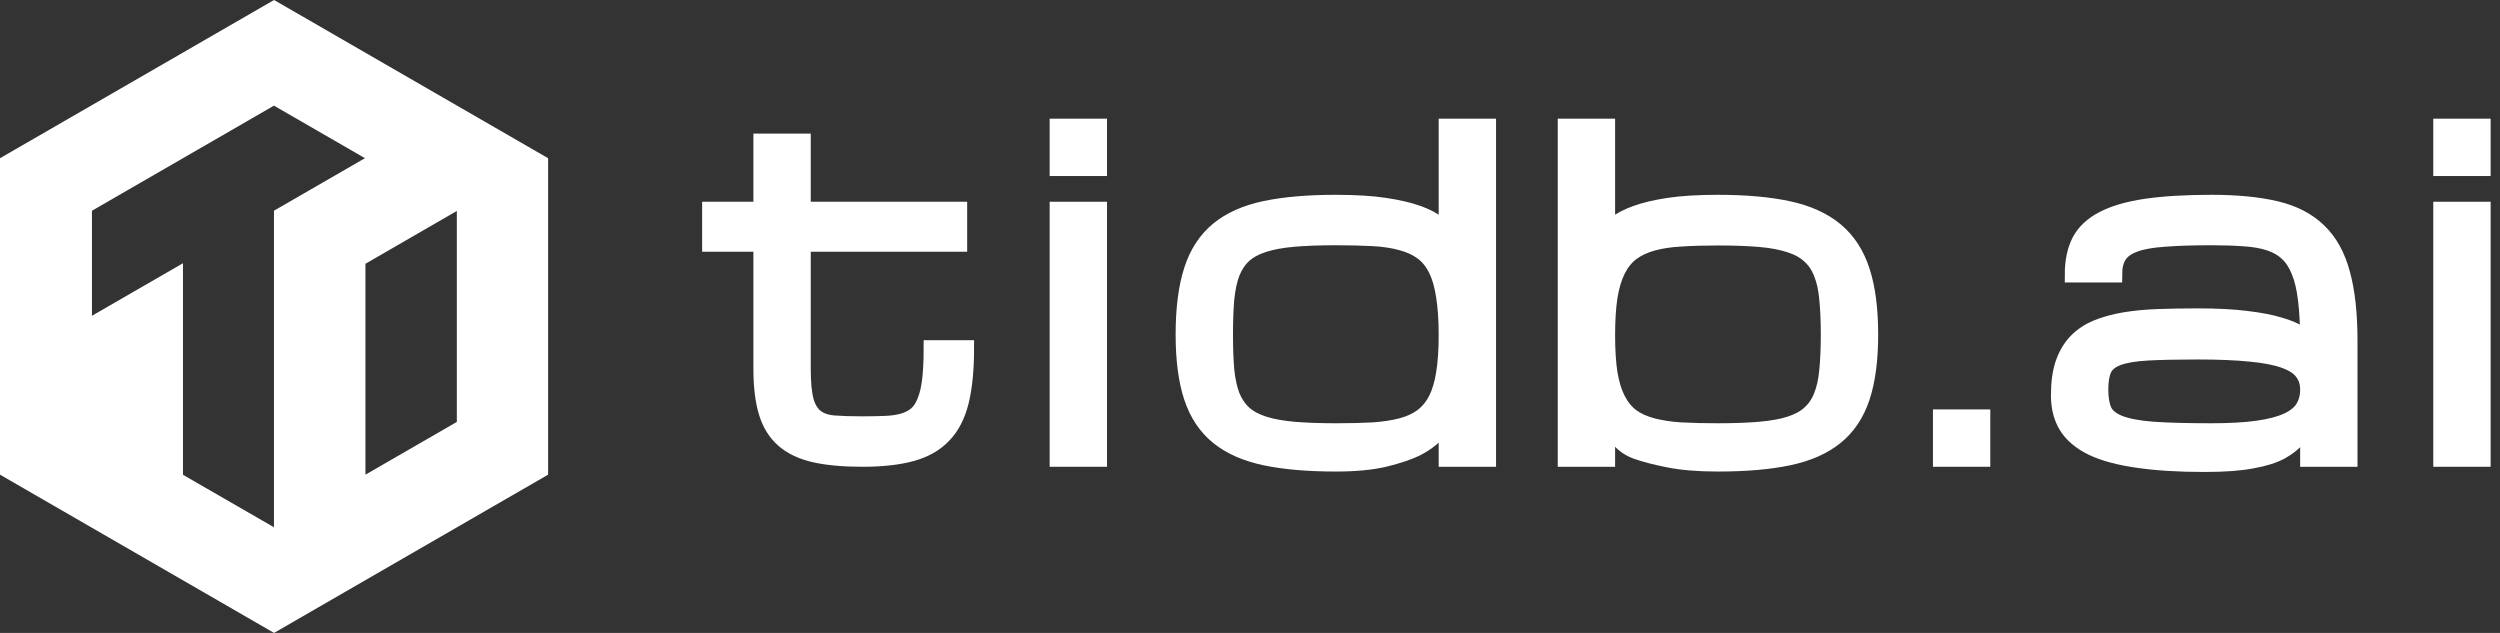 <svg width="158" height="40" viewBox="0 0 158 40" fill="none" xmlns="http://www.w3.org/2000/svg">
<rect x="0" y="0" width="158" height="40" fill="#333333" stroke="none"/>
<path fill-rule="evenodd" clip-rule="evenodd" d="M0 9.999V29.999L17.32 40L34.64 29.999V9.999L17.32 0L0 9.999ZM17.314 6.677L5.811 13.319V19.958L11.564 16.636V30.007L17.314 33.323V13.316L23.065 9.997L17.314 6.677ZM23.097 29.998V16.669L28.872 13.332V26.665L23.097 29.998Z" fill="white"/>
<path d="M61.062 22C61.062 23.34 60.953 24.461 60.734 25.363C60.516 26.256 60.147 26.972 59.627 27.51C59.117 28.047 58.442 28.43 57.603 28.658C56.765 28.886 55.73 29 54.5 29C53.306 29 52.303 28.909 51.492 28.727C50.681 28.544 50.025 28.234 49.523 27.797C49.022 27.359 48.662 26.776 48.443 26.047C48.225 25.318 48.115 24.406 48.115 23.312V15.41H44.875V13.25H48.115V8.943H50.74V13.25H60.625V15.41H50.74V23.312C50.74 24.188 50.804 24.862 50.932 25.336C51.068 25.81 51.283 26.156 51.574 26.375C51.866 26.594 52.249 26.721 52.723 26.758C53.206 26.794 53.794 26.812 54.486 26.812C55.033 26.812 55.521 26.803 55.949 26.785C56.387 26.767 56.765 26.712 57.084 26.621C57.412 26.521 57.69 26.375 57.918 26.184C58.146 25.983 58.328 25.705 58.465 25.35C58.611 24.994 58.715 24.547 58.779 24.01C58.843 23.463 58.875 22.793 58.875 22H61.062Z" fill="white"/>
<path d="M66.838 13.25H69.463V29H66.838V13.25ZM69.463 10.625H66.838V8H69.463V10.625Z" fill="white"/>
<path d="M84.425 29.301C82.675 29.301 81.189 29.173 79.968 28.918C78.747 28.663 77.753 28.225 76.987 27.605C76.222 26.986 75.666 26.152 75.32 25.104C74.973 24.055 74.8 22.738 74.8 21.152C74.8 19.512 74.973 18.154 75.32 17.078C75.666 16.003 76.222 15.15 76.987 14.521C77.753 13.893 78.747 13.45 79.968 13.195C81.189 12.94 82.675 12.812 84.425 12.812C85.665 12.812 86.704 12.876 87.542 13.004C88.381 13.132 89.064 13.291 89.593 13.482C90.131 13.674 90.536 13.883 90.81 14.111C91.092 14.33 91.297 14.535 91.425 14.727V8H94.05V29H91.425V26.662C91.425 26.662 91.206 26.922 90.769 27.441C90.386 27.815 89.962 28.116 89.497 28.344C89.032 28.572 88.381 28.79 87.542 29C86.704 29.201 85.665 29.301 84.425 29.301ZM84.425 27.25C85.3 27.25 86.079 27.232 86.763 27.195C87.447 27.15 88.048 27.059 88.568 26.922C89.087 26.785 89.525 26.585 89.88 26.32C90.245 26.047 90.541 25.687 90.769 25.24C90.997 24.794 91.161 24.242 91.261 23.586C91.37 22.921 91.425 22.123 91.425 21.193C91.425 20.227 91.37 19.407 91.261 18.732C91.161 18.049 90.997 17.479 90.769 17.023C90.541 16.559 90.245 16.194 89.88 15.93C89.525 15.665 89.087 15.465 88.568 15.328C88.048 15.182 87.447 15.091 86.763 15.055C86.079 15.018 85.3 15 84.425 15C83.404 15 82.52 15.032 81.773 15.096C81.034 15.159 80.406 15.273 79.886 15.438C79.366 15.602 78.943 15.829 78.615 16.121C78.295 16.413 78.045 16.787 77.862 17.242C77.689 17.698 77.571 18.249 77.507 18.896C77.452 19.535 77.425 20.287 77.425 21.152C77.425 22.009 77.452 22.756 77.507 23.395C77.571 24.023 77.689 24.566 77.862 25.021C78.045 25.468 78.295 25.837 78.615 26.129C78.943 26.421 79.366 26.648 79.886 26.812C80.406 26.977 81.034 27.09 81.773 27.154C82.52 27.218 83.404 27.25 84.425 27.25Z" fill="white"/>
<path d="M108.575 29.301C107.317 29.301 106.269 29.214 105.43 29.041C104.601 28.877 103.922 28.699 103.393 28.508C102.865 28.307 102.464 27.997 102.19 27.578C101.917 27.15 101.712 26.817 101.575 26.58V29H98.95V8H101.575V14.74C101.693 14.549 101.889 14.344 102.163 14.125C102.445 13.897 102.851 13.688 103.38 13.496C103.917 13.296 104.606 13.132 105.444 13.004C106.283 12.876 107.326 12.812 108.575 12.812C110.325 12.812 111.811 12.945 113.032 13.209C114.253 13.473 115.247 13.925 116.012 14.562C116.778 15.2 117.334 16.057 117.68 17.133C118.027 18.199 118.2 19.539 118.2 21.152C118.2 22.738 118.027 24.055 117.68 25.104C117.334 26.152 116.778 26.986 116.012 27.605C115.247 28.225 114.253 28.663 113.032 28.918C111.811 29.173 110.325 29.301 108.575 29.301ZM108.575 27.25C109.596 27.25 110.475 27.218 111.214 27.154C111.961 27.09 112.595 26.977 113.114 26.812C113.634 26.648 114.053 26.421 114.372 26.129C114.7 25.837 114.951 25.468 115.124 25.021C115.306 24.566 115.425 24.023 115.479 23.395C115.543 22.756 115.575 22.009 115.575 21.152C115.575 20.296 115.543 19.548 115.479 18.91C115.425 18.272 115.306 17.73 115.124 17.283C114.951 16.828 114.7 16.454 114.372 16.162C114.053 15.861 113.634 15.629 113.114 15.465C112.595 15.292 111.961 15.173 111.214 15.109C110.475 15.046 109.596 15.014 108.575 15.014C107.7 15.014 106.921 15.037 106.237 15.082C105.554 15.118 104.952 15.21 104.432 15.355C103.913 15.501 103.471 15.711 103.106 15.984C102.751 16.258 102.459 16.622 102.231 17.078C102.003 17.534 101.835 18.099 101.725 18.773C101.625 19.448 101.575 20.255 101.575 21.193C101.575 22.123 101.625 22.921 101.725 23.586C101.835 24.242 102.003 24.794 102.231 25.24C102.459 25.687 102.751 26.047 103.106 26.32C103.471 26.585 103.913 26.785 104.432 26.922C104.952 27.059 105.554 27.15 106.237 27.195C106.921 27.232 107.7 27.25 108.575 27.25Z" fill="white"/>
<path d="M125.287 29H122.662V26.375H125.287V29Z" fill="white"/>
<path d="M145.869 26.84C145.842 26.949 145.637 27.223 145.254 27.66C144.98 27.988 144.616 28.28 144.16 28.535C143.704 28.781 143.094 28.973 142.328 29.109C141.572 29.255 140.574 29.328 139.334 29.328C137.684 29.328 136.276 29.241 135.109 29.068C133.943 28.904 132.99 28.649 132.252 28.303C131.514 27.947 130.971 27.496 130.625 26.949C130.288 26.402 130.119 25.751 130.119 24.994C130.119 24.201 130.21 23.531 130.393 22.984C130.584 22.428 130.857 21.963 131.213 21.59C131.577 21.216 132.015 20.924 132.525 20.715C133.036 20.505 133.615 20.346 134.262 20.236C134.918 20.127 135.633 20.059 136.408 20.031C137.183 20.004 138.008 19.99 138.883 19.99C140.132 19.99 141.175 20.045 142.014 20.154C142.852 20.255 143.536 20.387 144.064 20.551C144.602 20.706 145.008 20.874 145.281 21.057C145.555 21.239 145.751 21.408 145.869 21.562C145.869 20.542 145.824 19.671 145.732 18.951C145.65 18.231 145.509 17.63 145.309 17.146C145.117 16.663 144.867 16.281 144.557 15.998C144.247 15.706 143.864 15.488 143.408 15.342C142.962 15.196 142.438 15.105 141.836 15.068C141.234 15.023 140.546 15 139.771 15C138.568 15 137.57 15.032 136.777 15.096C135.984 15.15 135.355 15.264 134.891 15.438C134.426 15.611 134.098 15.852 133.906 16.162C133.715 16.463 133.619 16.859 133.619 17.352H130.994C130.994 16.522 131.14 15.82 131.432 15.246C131.732 14.672 132.225 14.207 132.908 13.852C133.601 13.487 134.508 13.223 135.629 13.059C136.75 12.895 138.131 12.812 139.771 12.812C141.376 12.812 142.734 12.945 143.846 13.209C144.958 13.473 145.855 13.938 146.539 14.604C147.232 15.269 147.729 16.167 148.029 17.297C148.339 18.418 148.494 19.84 148.494 21.562V29H145.869V26.84ZM139.771 27.25C140.929 27.25 141.895 27.195 142.67 27.086C143.454 26.977 144.083 26.812 144.557 26.594C145.031 26.375 145.368 26.102 145.568 25.773C145.769 25.445 145.869 25.062 145.869 24.625C145.869 24.188 145.751 23.818 145.514 23.518C145.286 23.208 144.898 22.957 144.352 22.766C143.814 22.574 143.098 22.438 142.205 22.355C141.312 22.264 140.209 22.219 138.896 22.219C137.584 22.219 136.522 22.241 135.711 22.287C134.909 22.333 134.289 22.438 133.852 22.602C133.414 22.766 133.118 23.007 132.963 23.326C132.817 23.645 132.744 24.078 132.744 24.625C132.744 25.172 132.822 25.619 132.977 25.965C133.141 26.302 133.469 26.566 133.961 26.758C134.453 26.949 135.16 27.081 136.08 27.154C137.01 27.218 138.24 27.25 139.771 27.25Z" fill="white"/>
<path d="M154.283 13.25H156.908V29H154.283V13.25ZM156.908 10.625H154.283V8H156.908V10.625Z" fill="white"/>
<path d="M61.062 22C61.062 23.34 60.953 24.461 60.734 25.363C60.516 26.256 60.147 26.972 59.627 27.51C59.117 28.047 58.442 28.43 57.603 28.658C56.765 28.886 55.73 29 54.5 29C53.306 29 52.303 28.909 51.492 28.727C50.681 28.544 50.025 28.234 49.523 27.797C49.022 27.359 48.662 26.776 48.443 26.047C48.225 25.318 48.115 24.406 48.115 23.312V15.41H44.875V13.25H48.115V8.943H50.74V13.25H60.625V15.41H50.74V23.312C50.74 24.188 50.804 24.862 50.932 25.336C51.068 25.81 51.283 26.156 51.574 26.375C51.866 26.594 52.249 26.721 52.723 26.758C53.206 26.794 53.794 26.812 54.486 26.812C55.033 26.812 55.521 26.803 55.949 26.785C56.387 26.767 56.765 26.712 57.084 26.621C57.412 26.521 57.69 26.375 57.918 26.184C58.146 25.983 58.328 25.705 58.465 25.35C58.611 24.994 58.715 24.547 58.779 24.01C58.843 23.463 58.875 22.793 58.875 22H61.062Z" stroke="white"/>
<path d="M66.838 13.25H69.463V29H66.838V13.25ZM69.463 10.625H66.838V8H69.463V10.625Z" stroke="white"/>
<path d="M84.425 29.301C82.675 29.301 81.189 29.173 79.968 28.918C78.747 28.663 77.753 28.225 76.987 27.605C76.222 26.986 75.666 26.152 75.32 25.104C74.973 24.055 74.8 22.738 74.8 21.152C74.8 19.512 74.973 18.154 75.32 17.078C75.666 16.003 76.222 15.15 76.987 14.521C77.753 13.893 78.747 13.45 79.968 13.195C81.189 12.94 82.675 12.812 84.425 12.812C85.665 12.812 86.704 12.876 87.542 13.004C88.381 13.132 89.064 13.291 89.593 13.482C90.131 13.674 90.536 13.883 90.81 14.111C91.092 14.33 91.297 14.535 91.425 14.727V8H94.05V29H91.425V26.662C91.425 26.662 91.206 26.922 90.769 27.441C90.386 27.815 89.962 28.116 89.497 28.344C89.032 28.572 88.381 28.79 87.542 29C86.704 29.201 85.665 29.301 84.425 29.301ZM84.425 27.25C85.3 27.25 86.079 27.232 86.763 27.195C87.447 27.15 88.048 27.059 88.568 26.922C89.087 26.785 89.525 26.585 89.88 26.32C90.245 26.047 90.541 25.687 90.769 25.24C90.997 24.794 91.161 24.242 91.261 23.586C91.37 22.921 91.425 22.123 91.425 21.193C91.425 20.227 91.37 19.407 91.261 18.732C91.161 18.049 90.997 17.479 90.769 17.023C90.541 16.559 90.245 16.194 89.88 15.93C89.525 15.665 89.087 15.465 88.568 15.328C88.048 15.182 87.447 15.091 86.763 15.055C86.079 15.018 85.3 15 84.425 15C83.404 15 82.52 15.032 81.773 15.096C81.034 15.159 80.406 15.273 79.886 15.438C79.366 15.602 78.943 15.829 78.615 16.121C78.295 16.413 78.045 16.787 77.862 17.242C77.689 17.698 77.571 18.249 77.507 18.896C77.452 19.535 77.425 20.287 77.425 21.152C77.425 22.009 77.452 22.756 77.507 23.395C77.571 24.023 77.689 24.566 77.862 25.021C78.045 25.468 78.295 25.837 78.615 26.129C78.943 26.421 79.366 26.648 79.886 26.812C80.406 26.977 81.034 27.09 81.773 27.154C82.52 27.218 83.404 27.25 84.425 27.25Z" stroke="white"/>
<path d="M108.575 29.301C107.317 29.301 106.269 29.214 105.43 29.041C104.601 28.877 103.922 28.699 103.393 28.508C102.865 28.307 102.464 27.997 102.19 27.578C101.917 27.15 101.712 26.817 101.575 26.58V29H98.95V8H101.575V14.74C101.693 14.549 101.889 14.344 102.163 14.125C102.445 13.897 102.851 13.688 103.38 13.496C103.917 13.296 104.606 13.132 105.444 13.004C106.283 12.876 107.326 12.812 108.575 12.812C110.325 12.812 111.811 12.945 113.032 13.209C114.253 13.473 115.247 13.925 116.012 14.562C116.778 15.2 117.334 16.057 117.68 17.133C118.027 18.199 118.2 19.539 118.2 21.152C118.2 22.738 118.027 24.055 117.68 25.104C117.334 26.152 116.778 26.986 116.012 27.605C115.247 28.225 114.253 28.663 113.032 28.918C111.811 29.173 110.325 29.301 108.575 29.301ZM108.575 27.25C109.596 27.25 110.475 27.218 111.214 27.154C111.961 27.09 112.595 26.977 113.114 26.812C113.634 26.648 114.053 26.421 114.372 26.129C114.7 25.837 114.951 25.468 115.124 25.021C115.306 24.566 115.425 24.023 115.479 23.395C115.543 22.756 115.575 22.009 115.575 21.152C115.575 20.296 115.543 19.548 115.479 18.91C115.425 18.272 115.306 17.73 115.124 17.283C114.951 16.828 114.7 16.454 114.372 16.162C114.053 15.861 113.634 15.629 113.114 15.465C112.595 15.292 111.961 15.173 111.214 15.109C110.475 15.046 109.596 15.014 108.575 15.014C107.7 15.014 106.921 15.037 106.237 15.082C105.554 15.118 104.952 15.21 104.432 15.355C103.913 15.501 103.471 15.711 103.106 15.984C102.751 16.258 102.459 16.622 102.231 17.078C102.003 17.534 101.835 18.099 101.725 18.773C101.625 19.448 101.575 20.255 101.575 21.193C101.575 22.123 101.625 22.921 101.725 23.586C101.835 24.242 102.003 24.794 102.231 25.24C102.459 25.687 102.751 26.047 103.106 26.32C103.471 26.585 103.913 26.785 104.432 26.922C104.952 27.059 105.554 27.15 106.237 27.195C106.921 27.232 107.7 27.25 108.575 27.25Z" stroke="white"/>
<path d="M125.287 29H122.662V26.375H125.287V29Z" stroke="white"/>
<path d="M145.869 26.84C145.842 26.949 145.637 27.223 145.254 27.66C144.98 27.988 144.616 28.28 144.16 28.535C143.704 28.781 143.094 28.973 142.328 29.109C141.572 29.255 140.574 29.328 139.334 29.328C137.684 29.328 136.276 29.241 135.109 29.068C133.943 28.904 132.99 28.649 132.252 28.303C131.514 27.947 130.971 27.496 130.625 26.949C130.288 26.402 130.119 25.751 130.119 24.994C130.119 24.201 130.21 23.531 130.393 22.984C130.584 22.428 130.857 21.963 131.213 21.59C131.577 21.216 132.015 20.924 132.525 20.715C133.036 20.505 133.615 20.346 134.262 20.236C134.918 20.127 135.633 20.059 136.408 20.031C137.183 20.004 138.008 19.99 138.883 19.99C140.132 19.99 141.175 20.045 142.014 20.154C142.852 20.255 143.536 20.387 144.064 20.551C144.602 20.706 145.008 20.874 145.281 21.057C145.555 21.239 145.751 21.408 145.869 21.562C145.869 20.542 145.824 19.671 145.732 18.951C145.65 18.231 145.509 17.63 145.309 17.146C145.117 16.663 144.867 16.281 144.557 15.998C144.247 15.706 143.864 15.488 143.408 15.342C142.962 15.196 142.438 15.105 141.836 15.068C141.234 15.023 140.546 15 139.771 15C138.568 15 137.57 15.032 136.777 15.096C135.984 15.15 135.355 15.264 134.891 15.438C134.426 15.611 134.098 15.852 133.906 16.162C133.715 16.463 133.619 16.859 133.619 17.352H130.994C130.994 16.522 131.14 15.82 131.432 15.246C131.732 14.672 132.225 14.207 132.908 13.852C133.601 13.487 134.508 13.223 135.629 13.059C136.75 12.895 138.131 12.812 139.771 12.812C141.376 12.812 142.734 12.945 143.846 13.209C144.958 13.473 145.855 13.938 146.539 14.604C147.232 15.269 147.729 16.167 148.029 17.297C148.339 18.418 148.494 19.84 148.494 21.562V29H145.869V26.84ZM139.771 27.25C140.929 27.25 141.895 27.195 142.67 27.086C143.454 26.977 144.083 26.812 144.557 26.594C145.031 26.375 145.368 26.102 145.568 25.773C145.769 25.445 145.869 25.062 145.869 24.625C145.869 24.188 145.751 23.818 145.514 23.518C145.286 23.208 144.898 22.957 144.352 22.766C143.814 22.574 143.098 22.438 142.205 22.355C141.312 22.264 140.209 22.219 138.896 22.219C137.584 22.219 136.522 22.241 135.711 22.287C134.909 22.333 134.289 22.438 133.852 22.602C133.414 22.766 133.118 23.007 132.963 23.326C132.817 23.645 132.744 24.078 132.744 24.625C132.744 25.172 132.822 25.619 132.977 25.965C133.141 26.302 133.469 26.566 133.961 26.758C134.453 26.949 135.16 27.081 136.08 27.154C137.01 27.218 138.24 27.25 139.771 27.25Z" stroke="white"/>
<path d="M154.283 13.25H156.908V29H154.283V13.25ZM156.908 10.625H154.283V8H156.908V10.625Z" stroke="white"/>
</svg>

